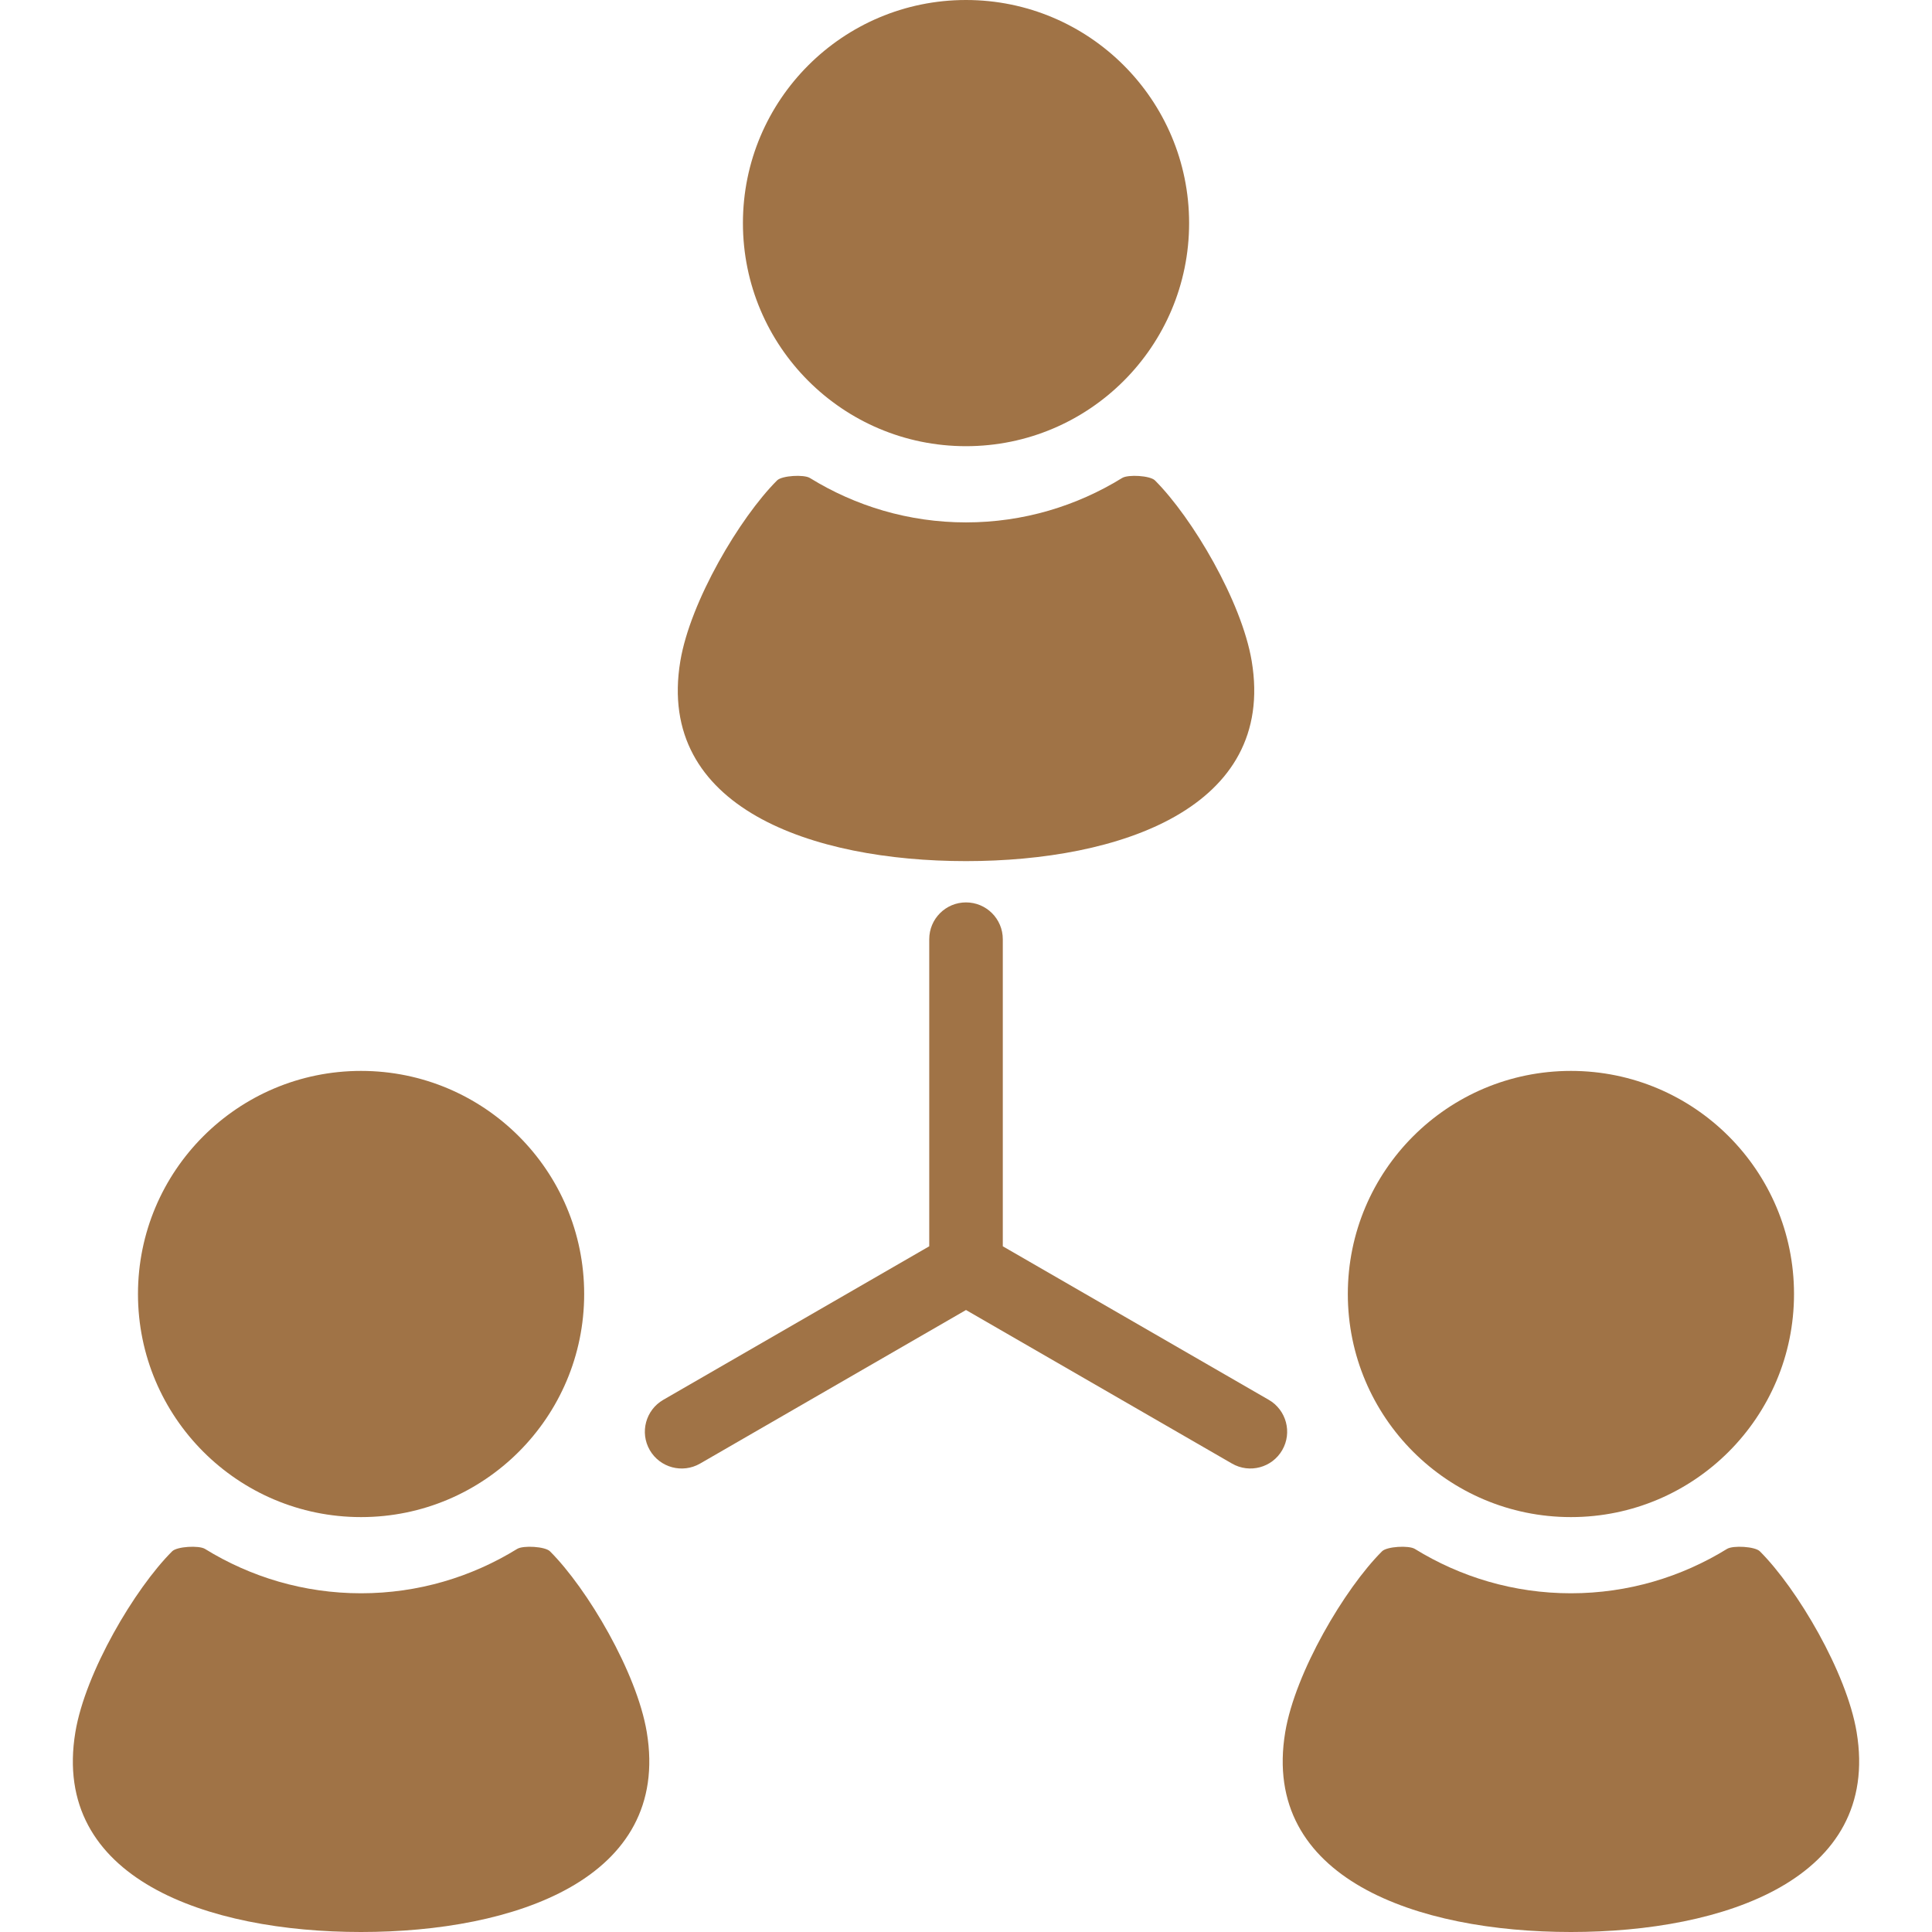 <!--?xml version="1.0" encoding="utf-8"?-->
<!-- Generator: Adobe Illustrator 18.1.1, SVG Export Plug-In . SVG Version: 6.00 Build 0)  -->

<svg version="1.1" id="jinmyaku" xmlns="http://www.w3.org/2000/svg" xmlns:xlink="http://www.w3.org/1999/xlink" x="0px" y="0px" viewBox="0 0 512 512" style="width: 256px; height: 256px; opacity: 1;" xml:space="preserve">
<style type="text/css">
	.st0{fill:#a07346;}
</style>
<g>
	<path class="st0" d="M256.001,118.244c32.648,0,59.126-26.47,59.126-59.118S288.65,0,256.001,0s-59.118,26.477-59.118,59.126
		S223.353,118.244,256.001,118.244z"></path>
	<path class="st0" d="M256.001,228.204c40.613,0,82.205-14.063,75.715-52.998c-2.643-15.812-15.718-37.977-25.65-47.901
		c-1.286-1.278-7.108-1.612-8.69-0.632c-12.052,7.434-26.202,11.768-41.376,11.768c-15.166,0-29.316-4.334-41.367-11.768
		c-1.583-0.98-7.406-0.646-8.691,0.632c-9.924,9.924-23.014,32.089-25.65,47.901C173.803,214.142,215.396,228.204,256.001,228.204z"></path>
	<path class="st0" d="M95.685,402.046c32.648,0,59.126-26.47,59.126-59.118c0-32.656-26.477-59.126-59.126-59.126
		s-59.119,26.47-59.119,59.126C36.567,375.576,63.037,402.046,95.685,402.046z"></path>
	<path class="st0" d="M145.75,411.114c-1.285-1.293-7.107-1.612-8.69-0.639c-12.059,7.434-26.201,11.762-41.375,11.762
		c-15.173,0-29.316-4.327-41.368-11.762c-1.583-0.972-7.413-0.654-8.697,0.639c-9.925,9.917-23.007,32.082-25.642,47.894
		C13.487,497.944,55.08,512,95.685,512c40.613,0,82.206-14.056,75.714-52.992C168.758,443.196,155.675,421.031,145.75,411.114z"></path>
	<path class="st0" d="M416.314,402.046c32.648,0,59.118-26.47,59.118-59.118c0-32.656-26.47-59.126-59.118-59.126
		s-59.126,26.47-59.126,59.126C357.189,375.576,383.666,402.046,416.314,402.046z"></path>
	<path class="st0" d="M492.022,459.008c-2.636-15.812-15.718-37.977-25.642-47.894c-1.286-1.293-7.115-1.612-8.698-0.639
		c-12.052,7.434-26.194,11.762-41.368,11.762c-15.173,0-29.316-4.327-41.375-11.762c-1.583-0.972-7.405-0.654-8.69,0.639
		c-9.924,9.917-23.003,32.082-25.646,47.894C334.113,497.944,375.701,512,416.314,512C456.92,512,498.512,497.944,492.022,459.008z"></path>
	<path class="st0" d="M336.24,370.973l-70.488-40.692v-81.385c0-5.387-4.363-9.75-9.75-9.75c-5.38,0-9.743,4.363-9.743,9.75v81.385
		l-70.488,40.692c-4.66,2.693-6.265,8.662-3.572,13.322c2.694,4.662,8.661,6.258,13.322,3.572l70.48-40.7l70.488,40.692
		c4.661,2.694,10.622,1.097,13.315-3.565C342.498,379.635,340.9,373.666,336.24,370.973z"></path>
</g>
</svg>
